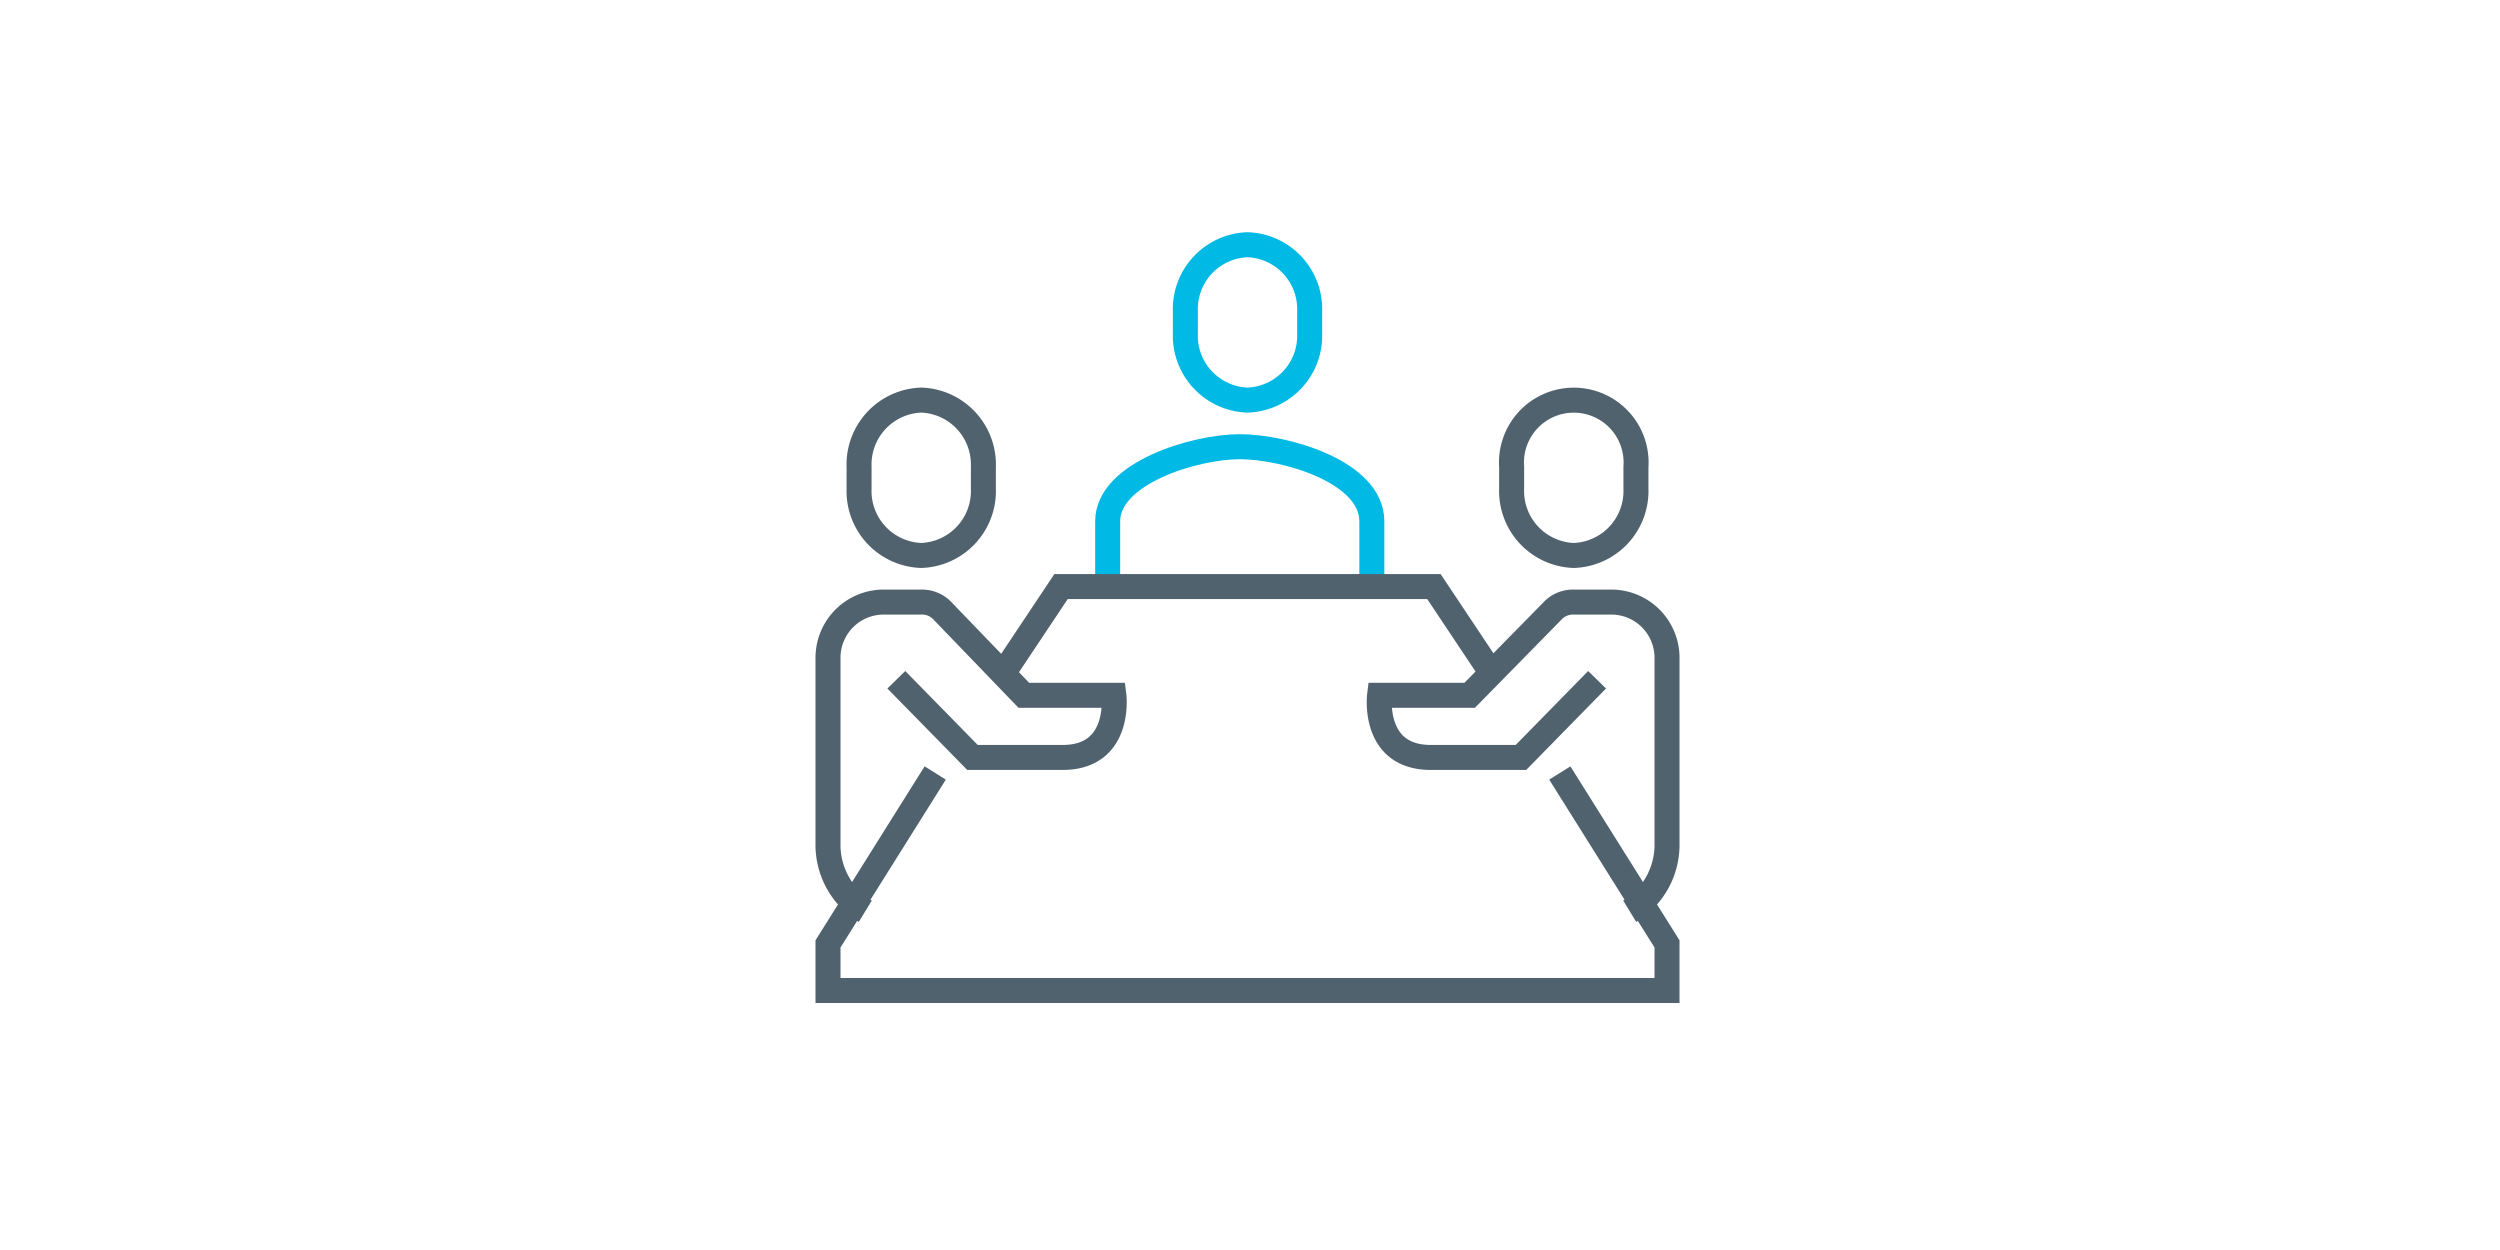<svg xmlns="http://www.w3.org/2000/svg" xmlns:xlink="http://www.w3.org/1999/xlink" width="300" height="150" viewBox="0 0 300 150">
  <defs>
    <clipPath id="clip-icon-Project-Management">
      <rect width="300" height="150"/>
    </clipPath>
  </defs>
  <g id="icon-Project-Management" clip-path="url(#clip-icon-Project-Management)">
    <path id="Path_136" data-name="Path 136" d="M54.7,40.78V32.949C54.7,26.983,44.255,24,38.848,24S23,27.17,23,32.949V40.78" transform="translate(109.92 29.605)" fill="none" stroke="#00b9e4" stroke-miterlimit="10" stroke-width="3"/>
    <path id="Path_137" data-name="Path 137" d="M70.537,71.1a9.329,9.329,0,0,0,4.475-7.831V40.712A6.684,6.684,0,0,0,68.3,34H63.824a3.385,3.385,0,0,0-2.61,1.119L51.333,45.187H40.519s-.932,7.458,6.153,7.458H57.485l9.136-9.322" transform="translate(125.03 38.249)" fill="none" stroke="#51626f" stroke-miterlimit="10" stroke-width="3"/>
    <path id="Path_138" data-name="Path 138" d="M56.458,39.645a7.734,7.734,0,0,0,7.458-8.017v-2.61a7.477,7.477,0,1,0-14.916,0v2.61A7.734,7.734,0,0,0,56.458,39.645Z" transform="translate(132.396 27.011)" fill="none" stroke="#51626f" stroke-miterlimit="10" stroke-width="3"/>
    <path id="Path_139" data-name="Path 139" d="M9.475,71.1A9.329,9.329,0,0,1,5,63.272V40.712A6.684,6.684,0,0,1,11.712,34h4.475a3.385,3.385,0,0,1,2.61,1.119l9.7,10.068H39.306s.932,7.458-6.153,7.458H22.339L13.2,43.322" transform="translate(94.36 38.249)" fill="none" stroke="#51626f" stroke-miterlimit="10" stroke-width="3"/>
    <path id="Path_140" data-name="Path 140" d="M17.865,45,5,65.509V71.1H105.681V65.509L92.816,45" transform="translate(94.36 47.758)" fill="none" stroke="#51626f" stroke-miterlimit="10" stroke-width="3"/>
    <path id="Path_141" data-name="Path 141" d="M16,44.187,23.458,33H68.2l7.458,11.187" transform="translate(103.869 37.385)" fill="none" stroke="#51626f" stroke-miterlimit="10" stroke-width="3"/>
    <path id="Path_142" data-name="Path 142" d="M14.458,39.645A7.734,7.734,0,0,1,7,31.627v-2.61A7.734,7.734,0,0,1,14.458,21a7.734,7.734,0,0,1,7.458,8.017v2.61A7.734,7.734,0,0,1,14.458,39.645Z" transform="translate(96.089 27.011)" fill="none" stroke="#51626f" stroke-miterlimit="10" stroke-width="3"/>
    <path id="Path_143" data-name="Path 143" d="M35.458,29.645a7.734,7.734,0,0,0,7.458-8.017v-2.61A7.734,7.734,0,0,0,35.458,11,7.734,7.734,0,0,0,28,19.017v2.61A7.734,7.734,0,0,0,35.458,29.645Z" transform="translate(114.243 18.367)" fill="none" stroke="#00b9e4" stroke-miterlimit="10" stroke-width="3"/>
  </g>
</svg>
